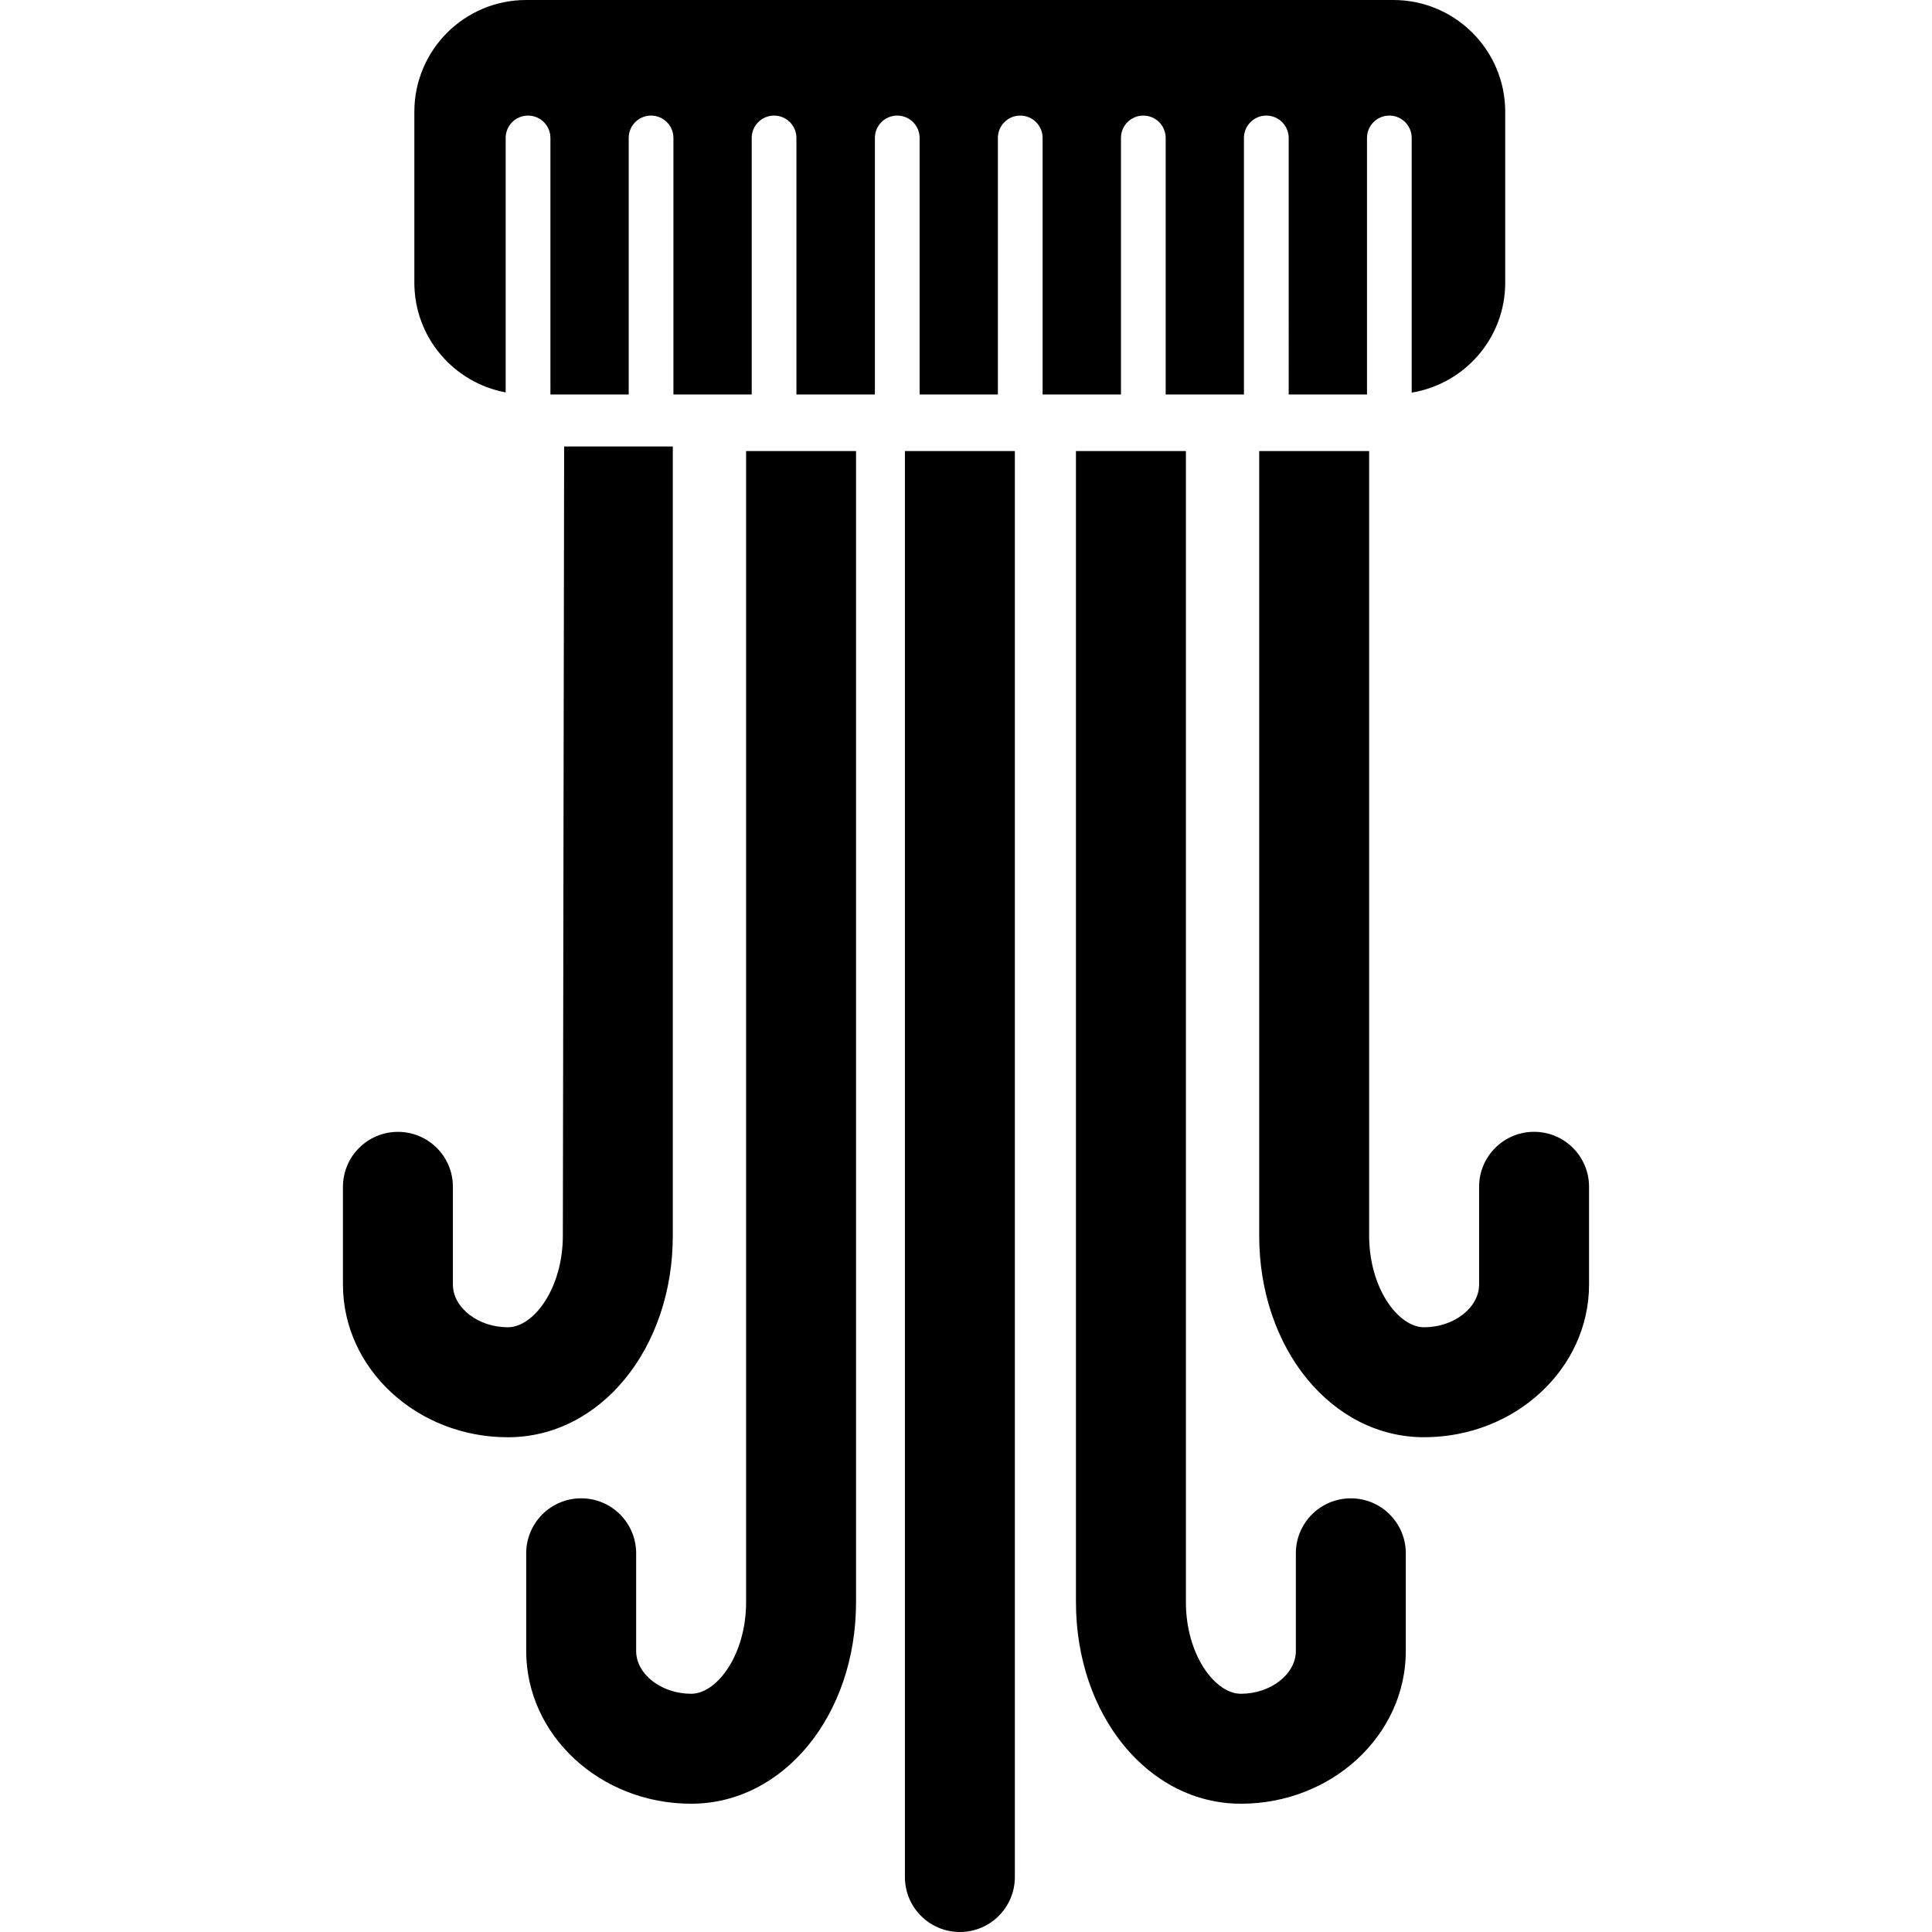 <?xml version="1.0" encoding="iso-8859-1"?>
<!-- Generator: Adobe Illustrator 16.0.0, SVG Export Plug-In . SVG Version: 6.00 Build 0)  -->
<!DOCTYPE svg PUBLIC "-//W3C//DTD SVG 1.1//EN" "http://www.w3.org/Graphics/SVG/1.1/DTD/svg11.dtd">
<svg version="1.1" id="Capa_1" xmlns="http://www.w3.org/2000/svg" xmlns:xlink="http://www.w3.org/1999/xlink" x="0px" y="0px"
	 width="251.929px" height="251.929px" viewBox="0 0 251.929 251.929" style="enable-background:new 0 0 251.929 251.929;"
	 xml:space="preserve">
<g>
	<g>
		<path d="M146.173,51.44V17.987c0-1.615,1.302-2.915,2.912-2.915c1.615,0,2.917,1.304,2.917,2.915V51.44h10.207V17.987
			c0-1.615,1.307-2.915,2.917-2.915c1.609,0,2.917,1.304,2.917,2.915V51.44h10.211V17.987c0-1.615,1.307-2.915,2.912-2.915
			c1.615,0,2.917,1.304,2.917,2.915v33.211c6.912-1.144,12.195-7.106,12.195-14.342V14.584C196.278,6.531,189.744,0,181.689,0
			H68.615C60.562,0,54.03,6.526,54.03,14.584v22.271c0,7.134,5.136,13.056,11.908,14.312v-33.18c0-1.615,1.307-2.915,2.917-2.915
			s2.919,1.304,2.919,2.915V51.44h10.209V17.987c0-1.615,1.305-2.915,2.915-2.915c1.61,0,2.915,1.304,2.915,2.915V51.44h10.209
			V17.987c0-1.615,1.305-2.915,2.915-2.915s2.915,1.304,2.915,2.915V51.44h10.232V17.987c0-1.615,1.305-2.915,2.915-2.915
			c1.61,0,2.917,1.304,2.917,2.915V51.44h10.207V17.987c0-1.615,1.303-2.915,2.918-2.915c1.609,0,2.912,1.304,2.912,2.915V51.44
			H146.173z"/>
		<path d="M51.888,147.592c-3.96,0-7.168,3.211-7.168,7.168v12.741c0,10.981,9.649,19.915,21.506,19.915
			c12.058,0,21.506-11.547,21.506-26.285V58.217H73.562l-0.168,102.909c0,6.842-3.785,11.947-7.169,11.947
			c-3.885,0-7.168-2.553-7.168-5.576v-12.742C59.057,150.798,55.851,147.592,51.888,147.592z"/>
		<path d="M90.121,235.202c12.058,0,21.506-11.547,21.506-26.285V58.814H97.29v150.103c0,6.842-3.785,11.947-7.168,11.947
			c-3.885,0-7.169-2.553-7.169-5.577v-12.741c0-3.957-3.206-7.168-7.168-7.168c-3.96,0-7.168,3.211-7.168,7.168v12.741
			C68.615,226.269,78.26,235.202,90.121,235.202z"/>
		<path d="M117.998,244.76c0,3.958,3.208,7.169,7.168,7.169c3.963,0,7.169-3.211,7.169-7.169V58.814h-14.337V244.76z"/>
		<path d="M161.808,235.202c11.863,0,21.506-8.934,21.506-19.915v-12.741c0-3.957-3.206-7.168-7.169-7.168
			c-3.958,0-7.169,3.211-7.169,7.168v12.741c0,3.024-3.285,5.577-7.168,5.577c-3.384,0-7.169-5.105-7.169-11.947V58.814h-14.337
			v150.103C140.302,223.655,149.748,235.202,161.808,235.202z"/>
		<path d="M207.209,167.497v-12.742c0-3.957-3.206-7.168-7.169-7.168c-3.958,0-7.169,3.211-7.169,7.168v12.742
			c0,3.023-3.285,5.576-7.168,5.576c-3.384,0-7.169-5.105-7.169-11.947V58.814h-14.337v102.312c0,14.738,9.446,26.285,21.506,26.285
			C197.558,187.411,207.209,178.479,207.209,167.497z"/>
	</g>
</g>
<g>
</g>
<g>
</g>
<g>
</g>
<g>
</g>
<g>
</g>
<g>
</g>
<g>
</g>
<g>
</g>
<g>
</g>
<g>
</g>
<g>
</g>
<g>
</g>
<g>
</g>
<g>
</g>
<g>
</g>
</svg>
